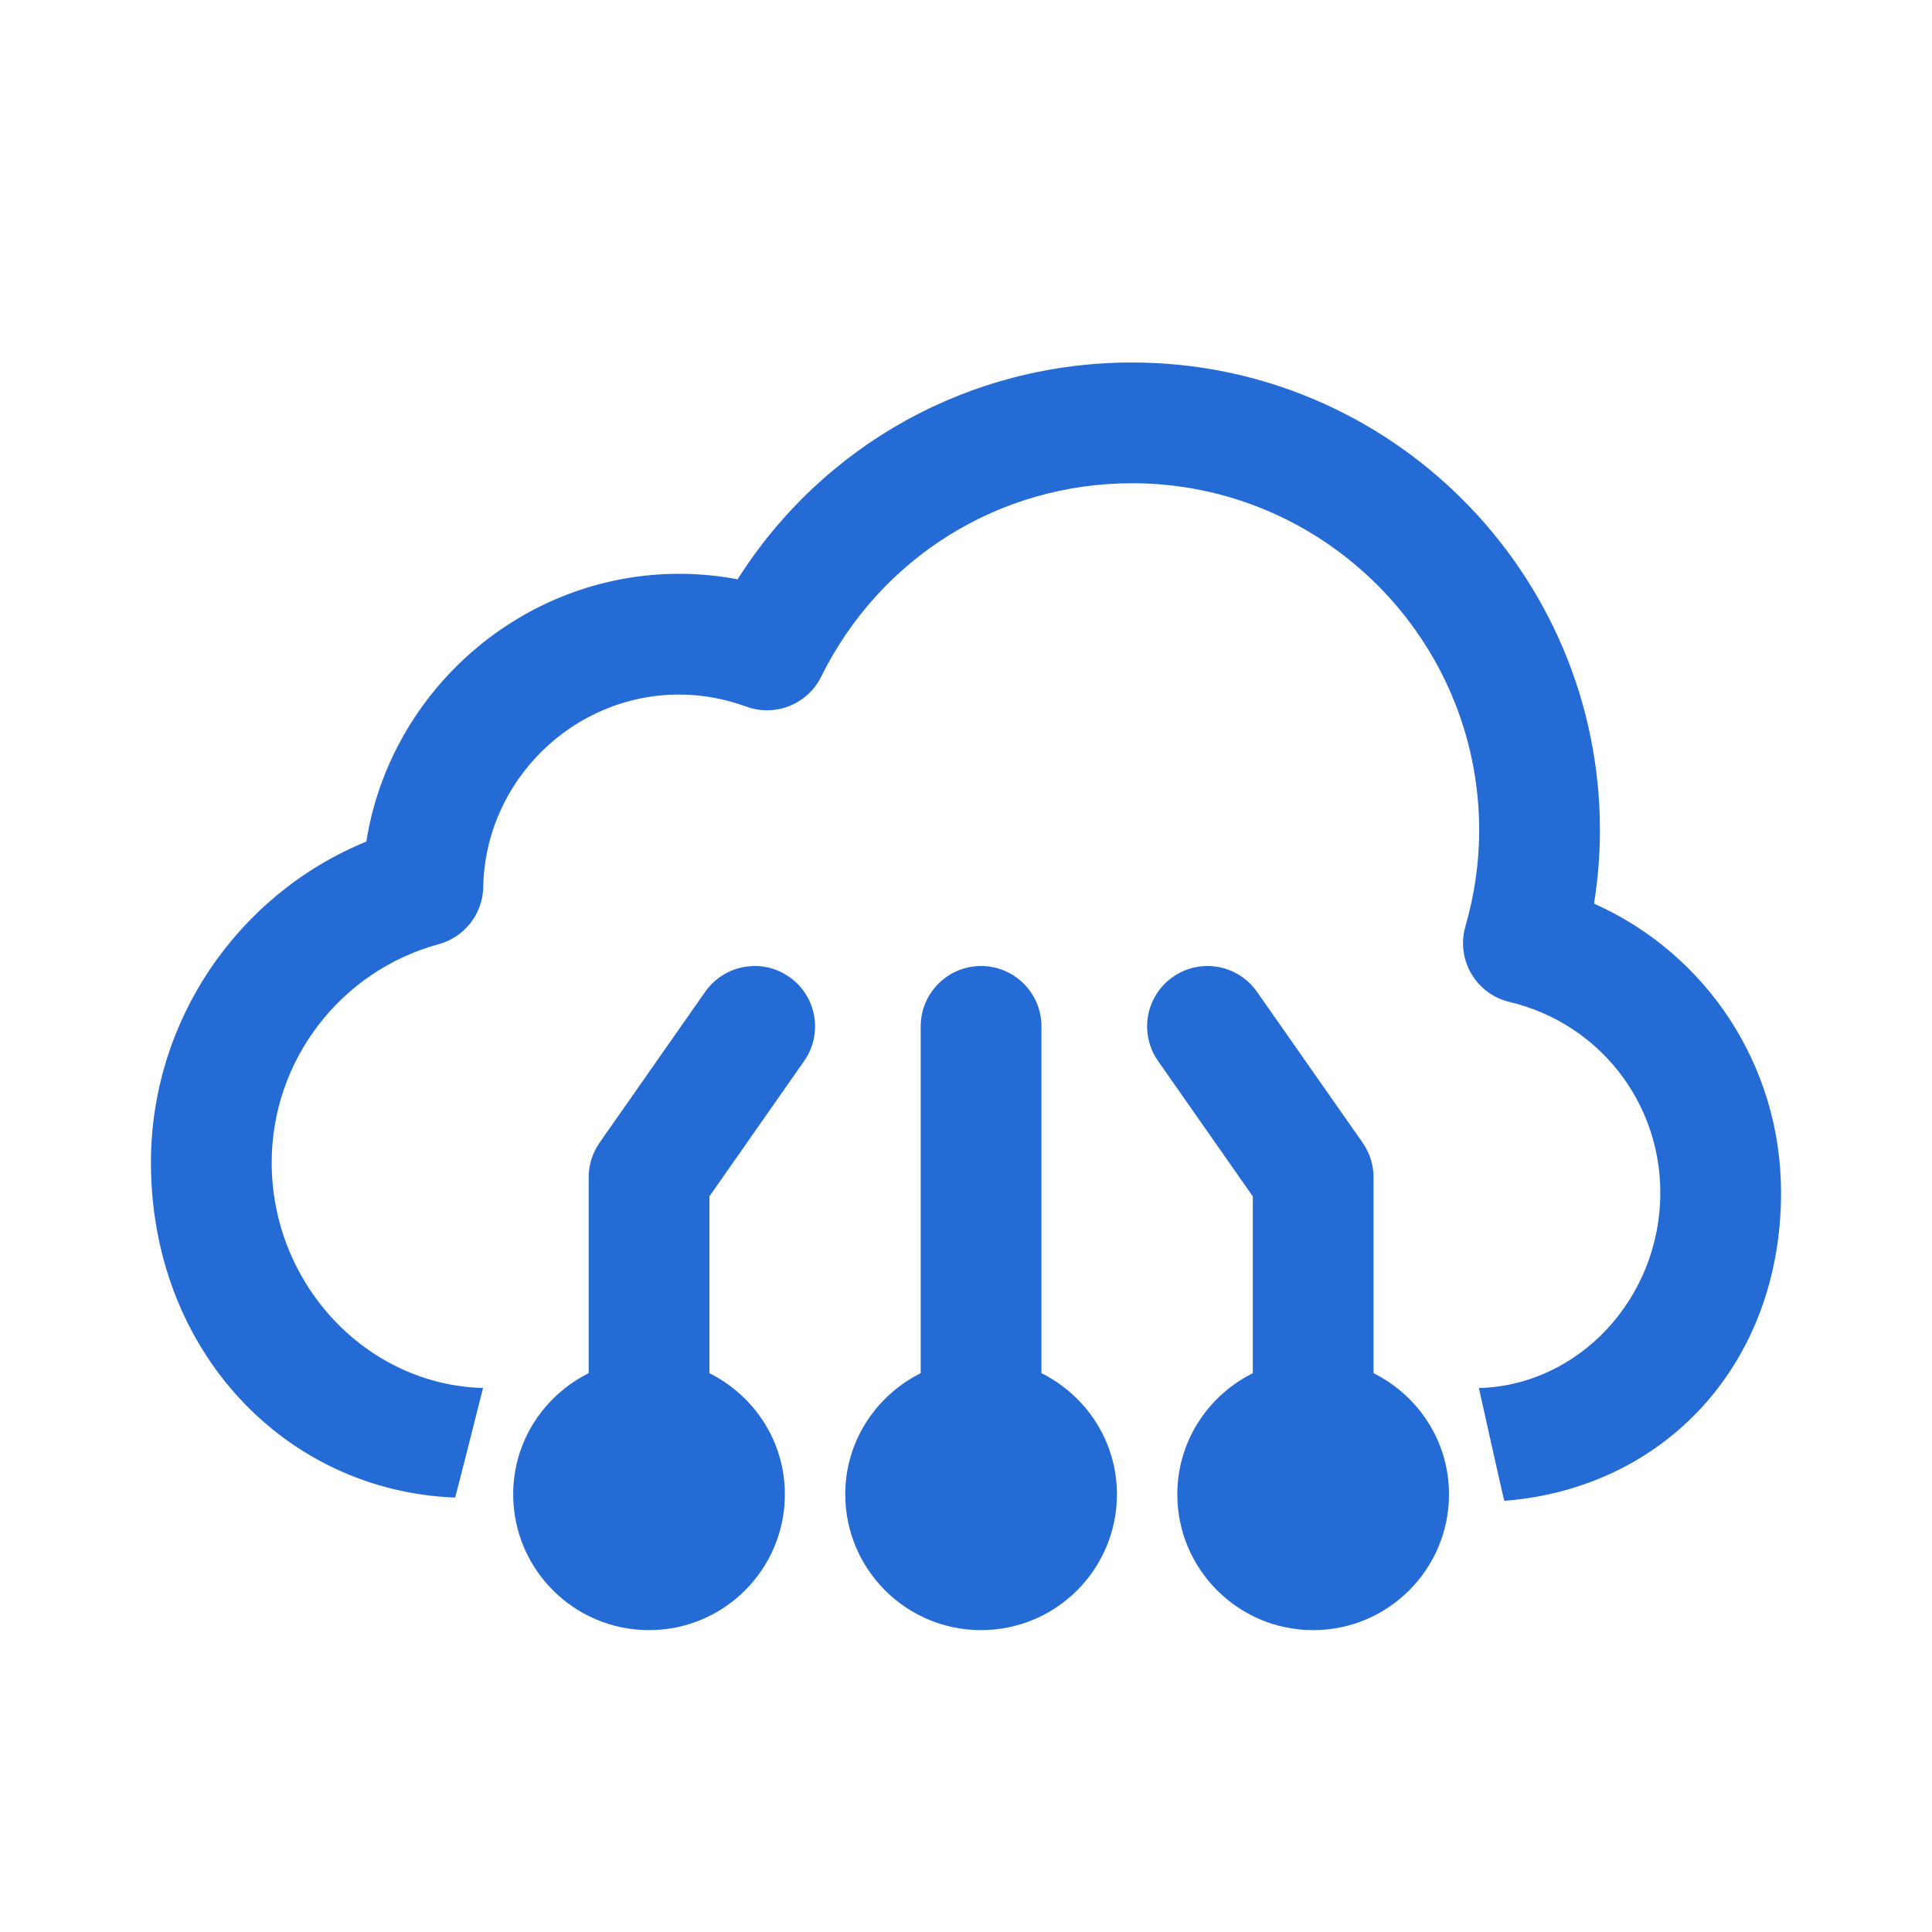 <svg width="72" height="72" viewBox="0 0 72 72" fill="none" xmlns="http://www.w3.org/2000/svg">
<path d="M42.188 13.509C36.151 13.509 30.673 16.563 27.488 21.59C26.768 21.453 26.04 21.384 25.312 21.384C19.471 21.384 14.544 25.731 13.652 31.362C8.855 33.33 5.625 38.043 5.625 43.321C5.625 50.301 10.597 55.566 16.961 55.81C16.972 55.812 18.002 51.726 18.002 51.726C13.655 51.613 10.125 47.854 10.125 43.321C10.125 39.529 12.684 36.183 16.348 35.187C17.313 34.925 17.99 34.058 18.009 33.058C18.082 29.101 21.356 25.884 25.31 25.884C26.15 25.884 26.993 26.035 27.813 26.334C28.89 26.726 30.092 26.25 30.601 25.22C32.805 20.772 37.244 18.009 42.188 18.009C49.321 18.009 55.125 23.813 55.125 30.946C55.125 32.136 54.952 33.341 54.611 34.528C54.44 35.118 54.52 35.755 54.831 36.286C55.141 36.817 55.656 37.199 56.254 37.34C59.563 38.124 61.875 41.047 61.875 44.446C61.875 48.375 58.846 51.632 55.114 51.728C55.114 51.728 56.047 55.932 56.061 55.931C62.041 55.469 66.375 50.819 66.375 44.446C66.375 39.708 63.598 35.545 59.405 33.675C59.551 32.766 59.625 31.854 59.625 30.946C59.625 21.331 51.803 13.509 42.188 13.509ZM28.165 36C27.443 35.989 26.728 36.325 26.282 36.96L22.344 42.585C22.08 42.963 21.938 43.414 21.938 43.875V51.174C20.277 52.006 19.125 53.704 19.125 55.688C19.125 58.483 21.392 60.75 24.188 60.75C26.983 60.75 29.25 58.483 29.25 55.688C29.25 53.704 28.098 52.005 26.438 51.174V44.585L29.968 39.54C30.68 38.522 30.434 37.12 29.415 36.407C29.033 36.139 28.598 36.007 28.165 36ZM36.562 36C35.321 36 34.312 37.008 34.312 38.25V51.174C32.652 52.006 31.5 53.704 31.5 55.688C31.5 58.483 33.767 60.75 36.562 60.75C39.358 60.75 41.625 58.483 41.625 55.688C41.625 53.704 40.473 52.005 38.812 51.174V38.25C38.812 37.008 37.804 36 36.562 36ZM44.96 36C44.527 36.007 44.092 36.139 43.71 36.407C42.692 37.12 42.444 38.522 43.157 39.54L46.688 44.585V51.174C45.027 52.006 43.875 53.704 43.875 55.688C43.875 58.483 46.142 60.75 48.938 60.75C51.733 60.75 54 58.483 54 55.688C54 53.704 52.848 52.005 51.188 51.174V43.875C51.188 43.414 51.047 42.963 50.781 42.585L46.843 36.96C46.398 36.325 45.683 35.988 44.96 36Z" fill="#246BD6"/>
</svg>
